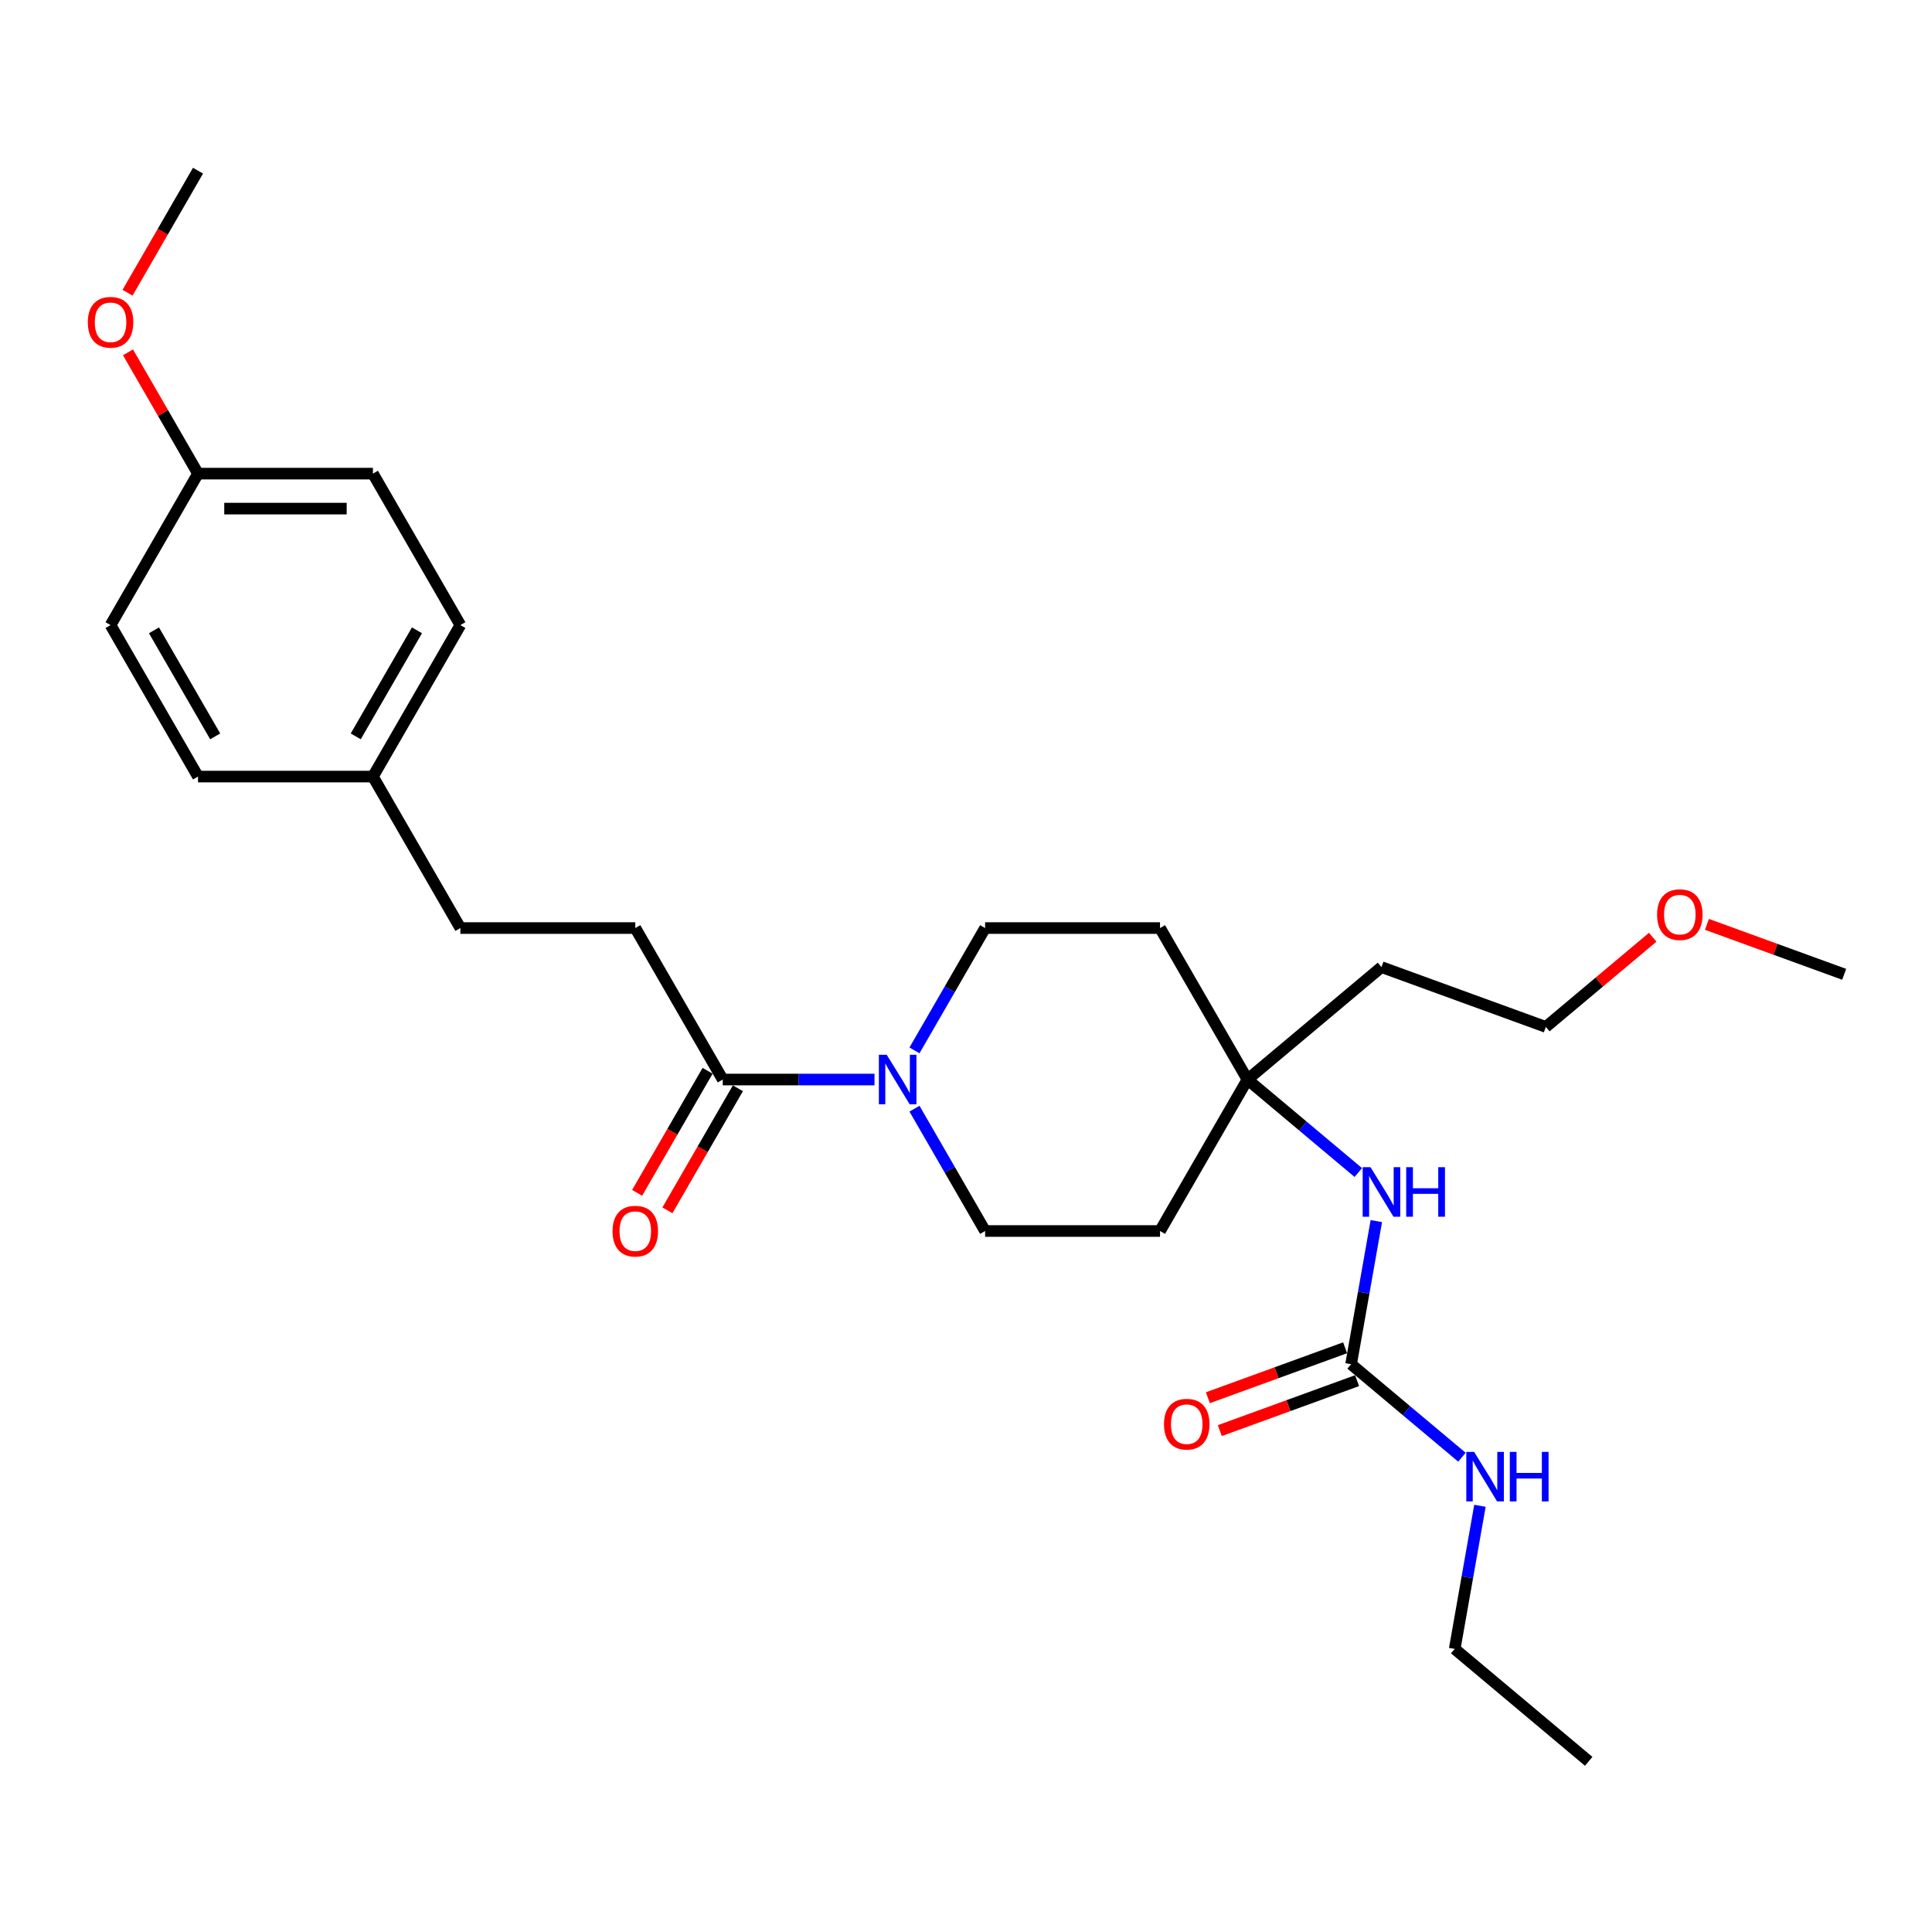 <?xml version='1.0' encoding='iso-8859-1'?>
<svg version='1.1' baseProfile='full'
              xmlns='http://www.w3.org/2000/svg'
                      xmlns:rdkit='http://www.rdkit.org/xml'
                      xmlns:xlink='http://www.w3.org/1999/xlink'
                  xml:space='preserve'
width='1000px' height='1000px' viewBox='0 0 1000 1000'>
<!-- END OF HEADER -->
<rect style='opacity:1.0;fill:#FFFFFF;stroke:none' width='1000' height='1000' x='0' y='0'> </rect>
<path class='bond-0' d='M 452.639,558.764 L 413.365,558.764' style='fill:none;fill-rule:evenodd;stroke:#0000FF;stroke-width:6px;stroke-linecap:butt;stroke-linejoin:miter;stroke-opacity:1' />
<path class='bond-0' d='M 413.365,558.764 L 374.092,558.764' style='fill:none;fill-rule:evenodd;stroke:#000000;stroke-width:6px;stroke-linecap:butt;stroke-linejoin:miter;stroke-opacity:1' />
<path class='bond-4' d='M 473.333,543.681 L 491.613,512.021' style='fill:none;fill-rule:evenodd;stroke:#0000FF;stroke-width:6px;stroke-linecap:butt;stroke-linejoin:miter;stroke-opacity:1' />
<path class='bond-4' d='M 491.613,512.021 L 509.892,480.36' style='fill:none;fill-rule:evenodd;stroke:#000000;stroke-width:6px;stroke-linecap:butt;stroke-linejoin:miter;stroke-opacity:1' />
<path class='bond-5' d='M 473.333,573.847 L 491.613,605.508' style='fill:none;fill-rule:evenodd;stroke:#0000FF;stroke-width:6px;stroke-linecap:butt;stroke-linejoin:miter;stroke-opacity:1' />
<path class='bond-5' d='M 491.613,605.508 L 509.892,637.169' style='fill:none;fill-rule:evenodd;stroke:#000000;stroke-width:6px;stroke-linecap:butt;stroke-linejoin:miter;stroke-opacity:1' />
<path class='bond-9' d='M 366.251,554.238 L 348.014,585.826' style='fill:none;fill-rule:evenodd;stroke:#000000;stroke-width:6px;stroke-linecap:butt;stroke-linejoin:miter;stroke-opacity:1' />
<path class='bond-9' d='M 348.014,585.826 L 329.776,617.414' style='fill:none;fill-rule:evenodd;stroke:#FF0000;stroke-width:6px;stroke-linecap:butt;stroke-linejoin:miter;stroke-opacity:1' />
<path class='bond-9' d='M 381.932,563.291 L 363.694,594.879' style='fill:none;fill-rule:evenodd;stroke:#000000;stroke-width:6px;stroke-linecap:butt;stroke-linejoin:miter;stroke-opacity:1' />
<path class='bond-9' d='M 363.694,594.879 L 345.457,626.468' style='fill:none;fill-rule:evenodd;stroke:#FF0000;stroke-width:6px;stroke-linecap:butt;stroke-linejoin:miter;stroke-opacity:1' />
<path class='bond-10' d='M 374.092,558.764 L 328.825,480.36' style='fill:none;fill-rule:evenodd;stroke:#000000;stroke-width:6px;stroke-linecap:butt;stroke-linejoin:miter;stroke-opacity:1' />
<path class='bond-1' d='M 699.324,706.116 L 705.855,669.079' style='fill:none;fill-rule:evenodd;stroke:#000000;stroke-width:6px;stroke-linecap:butt;stroke-linejoin:miter;stroke-opacity:1' />
<path class='bond-1' d='M 705.855,669.079 L 712.386,632.041' style='fill:none;fill-rule:evenodd;stroke:#0000FF;stroke-width:6px;stroke-linecap:butt;stroke-linejoin:miter;stroke-opacity:1' />
<path class='bond-6' d='M 696.228,697.609 L 660.707,710.537' style='fill:none;fill-rule:evenodd;stroke:#000000;stroke-width:6px;stroke-linecap:butt;stroke-linejoin:miter;stroke-opacity:1' />
<path class='bond-6' d='M 660.707,710.537 L 625.187,723.466' style='fill:none;fill-rule:evenodd;stroke:#FF0000;stroke-width:6px;stroke-linecap:butt;stroke-linejoin:miter;stroke-opacity:1' />
<path class='bond-6' d='M 702.421,714.624 L 666.9,727.552' style='fill:none;fill-rule:evenodd;stroke:#000000;stroke-width:6px;stroke-linecap:butt;stroke-linejoin:miter;stroke-opacity:1' />
<path class='bond-6' d='M 666.9,727.552 L 631.38,740.48' style='fill:none;fill-rule:evenodd;stroke:#FF0000;stroke-width:6px;stroke-linecap:butt;stroke-linejoin:miter;stroke-opacity:1' />
<path class='bond-11' d='M 699.324,706.116 L 728.007,730.184' style='fill:none;fill-rule:evenodd;stroke:#000000;stroke-width:6px;stroke-linecap:butt;stroke-linejoin:miter;stroke-opacity:1' />
<path class='bond-11' d='M 728.007,730.184 L 756.69,754.252' style='fill:none;fill-rule:evenodd;stroke:#0000FF;stroke-width:6px;stroke-linecap:butt;stroke-linejoin:miter;stroke-opacity:1' />
<path class='bond-2' d='M 645.692,558.764 L 600.426,637.169' style='fill:none;fill-rule:evenodd;stroke:#000000;stroke-width:6px;stroke-linecap:butt;stroke-linejoin:miter;stroke-opacity:1' />
<path class='bond-3' d='M 645.692,558.764 L 674.375,582.832' style='fill:none;fill-rule:evenodd;stroke:#000000;stroke-width:6px;stroke-linecap:butt;stroke-linejoin:miter;stroke-opacity:1' />
<path class='bond-3' d='M 674.375,582.832 L 703.059,606.9' style='fill:none;fill-rule:evenodd;stroke:#0000FF;stroke-width:6px;stroke-linecap:butt;stroke-linejoin:miter;stroke-opacity:1' />
<path class='bond-12' d='M 645.692,558.764 L 715.045,500.57' style='fill:none;fill-rule:evenodd;stroke:#000000;stroke-width:6px;stroke-linecap:butt;stroke-linejoin:miter;stroke-opacity:1' />
<path class='bond-27' d='M 645.692,558.764 L 600.426,480.36' style='fill:none;fill-rule:evenodd;stroke:#000000;stroke-width:6px;stroke-linecap:butt;stroke-linejoin:miter;stroke-opacity:1' />
<path class='bond-8' d='M 509.892,480.36 L 600.426,480.36' style='fill:none;fill-rule:evenodd;stroke:#000000;stroke-width:6px;stroke-linecap:butt;stroke-linejoin:miter;stroke-opacity:1' />
<path class='bond-7' d='M 509.892,637.169 L 600.426,637.169' style='fill:none;fill-rule:evenodd;stroke:#000000;stroke-width:6px;stroke-linecap:butt;stroke-linejoin:miter;stroke-opacity:1' />
<path class='bond-15' d='M 328.825,480.36 L 238.291,480.36' style='fill:none;fill-rule:evenodd;stroke:#000000;stroke-width:6px;stroke-linecap:butt;stroke-linejoin:miter;stroke-opacity:1' />
<path class='bond-23' d='M 766.017,779.393 L 759.487,816.431' style='fill:none;fill-rule:evenodd;stroke:#0000FF;stroke-width:6px;stroke-linecap:butt;stroke-linejoin:miter;stroke-opacity:1' />
<path class='bond-23' d='M 759.487,816.431 L 752.956,853.468' style='fill:none;fill-rule:evenodd;stroke:#000000;stroke-width:6px;stroke-linecap:butt;stroke-linejoin:miter;stroke-opacity:1' />
<path class='bond-22' d='M 715.045,500.57 L 800.119,531.535' style='fill:none;fill-rule:evenodd;stroke:#000000;stroke-width:6px;stroke-linecap:butt;stroke-linejoin:miter;stroke-opacity:1' />
<path class='bond-13' d='M 193.024,401.955 L 238.291,480.36' style='fill:none;fill-rule:evenodd;stroke:#000000;stroke-width:6px;stroke-linecap:butt;stroke-linejoin:miter;stroke-opacity:1' />
<path class='bond-16' d='M 193.024,401.955 L 102.491,401.955' style='fill:none;fill-rule:evenodd;stroke:#000000;stroke-width:6px;stroke-linecap:butt;stroke-linejoin:miter;stroke-opacity:1' />
<path class='bond-17' d='M 193.024,401.955 L 238.291,323.551' style='fill:none;fill-rule:evenodd;stroke:#000000;stroke-width:6px;stroke-linecap:butt;stroke-linejoin:miter;stroke-opacity:1' />
<path class='bond-17' d='M 184.133,381.141 L 215.82,326.258' style='fill:none;fill-rule:evenodd;stroke:#000000;stroke-width:6px;stroke-linecap:butt;stroke-linejoin:miter;stroke-opacity:1' />
<path class='bond-14' d='M 102.491,245.147 L 193.024,245.147' style='fill:none;fill-rule:evenodd;stroke:#000000;stroke-width:6px;stroke-linecap:butt;stroke-linejoin:miter;stroke-opacity:1' />
<path class='bond-14' d='M 116.071,263.253 L 179.444,263.253' style='fill:none;fill-rule:evenodd;stroke:#000000;stroke-width:6px;stroke-linecap:butt;stroke-linejoin:miter;stroke-opacity:1' />
<path class='bond-20' d='M 102.491,245.147 L 84.368,213.757' style='fill:none;fill-rule:evenodd;stroke:#000000;stroke-width:6px;stroke-linecap:butt;stroke-linejoin:miter;stroke-opacity:1' />
<path class='bond-20' d='M 84.368,213.757 L 66.246,182.368' style='fill:none;fill-rule:evenodd;stroke:#FF0000;stroke-width:6px;stroke-linecap:butt;stroke-linejoin:miter;stroke-opacity:1' />
<path class='bond-28' d='M 102.491,245.147 L 57.224,323.551' style='fill:none;fill-rule:evenodd;stroke:#000000;stroke-width:6px;stroke-linecap:butt;stroke-linejoin:miter;stroke-opacity:1' />
<path class='bond-18' d='M 102.491,401.955 L 57.224,323.551' style='fill:none;fill-rule:evenodd;stroke:#000000;stroke-width:6px;stroke-linecap:butt;stroke-linejoin:miter;stroke-opacity:1' />
<path class='bond-18' d='M 111.382,381.141 L 79.695,326.258' style='fill:none;fill-rule:evenodd;stroke:#000000;stroke-width:6px;stroke-linecap:butt;stroke-linejoin:miter;stroke-opacity:1' />
<path class='bond-19' d='M 238.291,323.551 L 193.024,245.147' style='fill:none;fill-rule:evenodd;stroke:#000000;stroke-width:6px;stroke-linecap:butt;stroke-linejoin:miter;stroke-opacity:1' />
<path class='bond-24' d='M 66.016,151.514 L 84.253,119.926' style='fill:none;fill-rule:evenodd;stroke:#FF0000;stroke-width:6px;stroke-linecap:butt;stroke-linejoin:miter;stroke-opacity:1' />
<path class='bond-24' d='M 84.253,119.926 L 102.491,88.338' style='fill:none;fill-rule:evenodd;stroke:#000000;stroke-width:6px;stroke-linecap:butt;stroke-linejoin:miter;stroke-opacity:1' />
<path class='bond-21' d='M 855.439,485.116 L 827.779,508.325' style='fill:none;fill-rule:evenodd;stroke:#FF0000;stroke-width:6px;stroke-linecap:butt;stroke-linejoin:miter;stroke-opacity:1' />
<path class='bond-21' d='M 827.779,508.325 L 800.119,531.535' style='fill:none;fill-rule:evenodd;stroke:#000000;stroke-width:6px;stroke-linecap:butt;stroke-linejoin:miter;stroke-opacity:1' />
<path class='bond-25' d='M 883.504,478.448 L 919.025,491.377' style='fill:none;fill-rule:evenodd;stroke:#FF0000;stroke-width:6px;stroke-linecap:butt;stroke-linejoin:miter;stroke-opacity:1' />
<path class='bond-25' d='M 919.025,491.377 L 954.545,504.305' style='fill:none;fill-rule:evenodd;stroke:#000000;stroke-width:6px;stroke-linecap:butt;stroke-linejoin:miter;stroke-opacity:1' />
<path class='bond-26' d='M 752.956,853.468 L 822.309,911.662' style='fill:none;fill-rule:evenodd;stroke:#000000;stroke-width:6px;stroke-linecap:butt;stroke-linejoin:miter;stroke-opacity:1' />
<path  class='atom-0' d='M 458.958 545.945
L 467.359 559.525
Q 468.192 560.865, 469.532 563.291
Q 470.872 565.717, 470.944 565.862
L 470.944 545.945
L 474.348 545.945
L 474.348 571.584
L 470.836 571.584
L 461.819 556.736
Q 460.768 554.998, 459.646 553.006
Q 458.559 551.015, 458.233 550.399
L 458.233 571.584
L 454.902 571.584
L 454.902 545.945
L 458.958 545.945
' fill='#0000FF'/>
<path  class='atom-4' d='M 709.378 604.139
L 717.779 617.719
Q 718.612 619.058, 719.952 621.485
Q 721.292 623.911, 721.364 624.056
L 721.364 604.139
L 724.768 604.139
L 724.768 629.778
L 721.256 629.778
L 712.239 614.93
Q 711.188 613.192, 710.066 611.2
Q 708.979 609.208, 708.653 608.593
L 708.653 629.778
L 705.322 629.778
L 705.322 604.139
L 709.378 604.139
' fill='#0000FF'/>
<path  class='atom-4' d='M 727.847 604.139
L 731.323 604.139
L 731.323 615.039
L 744.432 615.039
L 744.432 604.139
L 747.909 604.139
L 747.909 629.778
L 744.432 629.778
L 744.432 617.936
L 731.323 617.936
L 731.323 629.778
L 727.847 629.778
L 727.847 604.139
' fill='#0000FF'/>
<path  class='atom-7' d='M 602.481 737.153
Q 602.481 730.997, 605.523 727.556
Q 608.565 724.116, 614.25 724.116
Q 619.936 724.116, 622.978 727.556
Q 626.02 730.997, 626.02 737.153
Q 626.02 743.382, 622.942 746.931
Q 619.863 750.443, 614.25 750.443
Q 608.601 750.443, 605.523 746.931
Q 602.481 743.418, 602.481 737.153
M 614.25 747.546
Q 618.161 747.546, 620.262 744.939
Q 622.398 742.295, 622.398 737.153
Q 622.398 732.119, 620.262 729.584
Q 618.161 727.013, 614.25 727.013
Q 610.339 727.013, 608.203 729.548
Q 606.102 732.083, 606.102 737.153
Q 606.102 742.332, 608.203 744.939
Q 610.339 747.546, 614.25 747.546
' fill='#FF0000'/>
<path  class='atom-10' d='M 317.055 637.241
Q 317.055 631.085, 320.097 627.644
Q 323.139 624.204, 328.825 624.204
Q 334.51 624.204, 337.552 627.644
Q 340.594 631.085, 340.594 637.241
Q 340.594 643.47, 337.516 647.019
Q 334.438 650.531, 328.825 650.531
Q 323.175 650.531, 320.097 647.019
Q 317.055 643.506, 317.055 637.241
M 328.825 647.634
Q 332.736 647.634, 334.836 645.027
Q 336.973 642.383, 336.973 637.241
Q 336.973 632.207, 334.836 629.672
Q 332.736 627.101, 328.825 627.101
Q 324.914 627.101, 322.777 629.636
Q 320.677 632.171, 320.677 637.241
Q 320.677 642.42, 322.777 645.027
Q 324.914 647.634, 328.825 647.634
' fill='#FF0000'/>
<path  class='atom-12' d='M 763.01 751.491
L 771.411 765.071
Q 772.244 766.411, 773.584 768.837
Q 774.924 771.263, 774.996 771.408
L 774.996 751.491
L 778.4 751.491
L 778.4 777.13
L 774.888 777.13
L 765.87 762.282
Q 764.82 760.544, 763.698 758.552
Q 762.611 756.56, 762.285 755.945
L 762.285 777.13
L 758.954 777.13
L 758.954 751.491
L 763.01 751.491
' fill='#0000FF'/>
<path  class='atom-12' d='M 781.478 751.491
L 784.955 751.491
L 784.955 762.391
L 798.064 762.391
L 798.064 751.491
L 801.541 751.491
L 801.541 777.13
L 798.064 777.13
L 798.064 765.288
L 784.955 765.288
L 784.955 777.13
L 781.478 777.13
L 781.478 751.491
' fill='#0000FF'/>
<path  class='atom-21' d='M 45.455 166.815
Q 45.455 160.658, 48.496 157.218
Q 51.538 153.778, 57.224 153.778
Q 62.909 153.778, 65.951 157.218
Q 68.993 160.658, 68.993 166.815
Q 68.993 173.043, 65.915 176.592
Q 62.837 180.105, 57.224 180.105
Q 51.575 180.105, 48.496 176.592
Q 45.455 173.08, 45.455 166.815
M 57.224 177.208
Q 61.135 177.208, 63.235 174.6
Q 65.372 171.957, 65.372 166.815
Q 65.372 161.781, 63.235 159.246
Q 61.135 156.675, 57.224 156.675
Q 53.313 156.675, 51.176 159.21
Q 49.076 161.745, 49.076 166.815
Q 49.076 171.993, 51.176 174.6
Q 53.313 177.208, 57.224 177.208
' fill='#FF0000'/>
<path  class='atom-22' d='M 857.702 473.413
Q 857.702 467.257, 860.744 463.817
Q 863.786 460.376, 869.472 460.376
Q 875.157 460.376, 878.199 463.817
Q 881.241 467.257, 881.241 473.413
Q 881.241 479.642, 878.163 483.191
Q 875.085 486.704, 869.472 486.704
Q 863.822 486.704, 860.744 483.191
Q 857.702 479.678, 857.702 473.413
M 869.472 483.806
Q 873.383 483.806, 875.483 481.199
Q 877.62 478.555, 877.62 473.413
Q 877.62 468.38, 875.483 465.845
Q 873.383 463.273, 869.472 463.273
Q 865.561 463.273, 863.424 465.808
Q 861.324 468.343, 861.324 473.413
Q 861.324 478.592, 863.424 481.199
Q 865.561 483.806, 869.472 483.806
' fill='#FF0000'/>
</svg>
